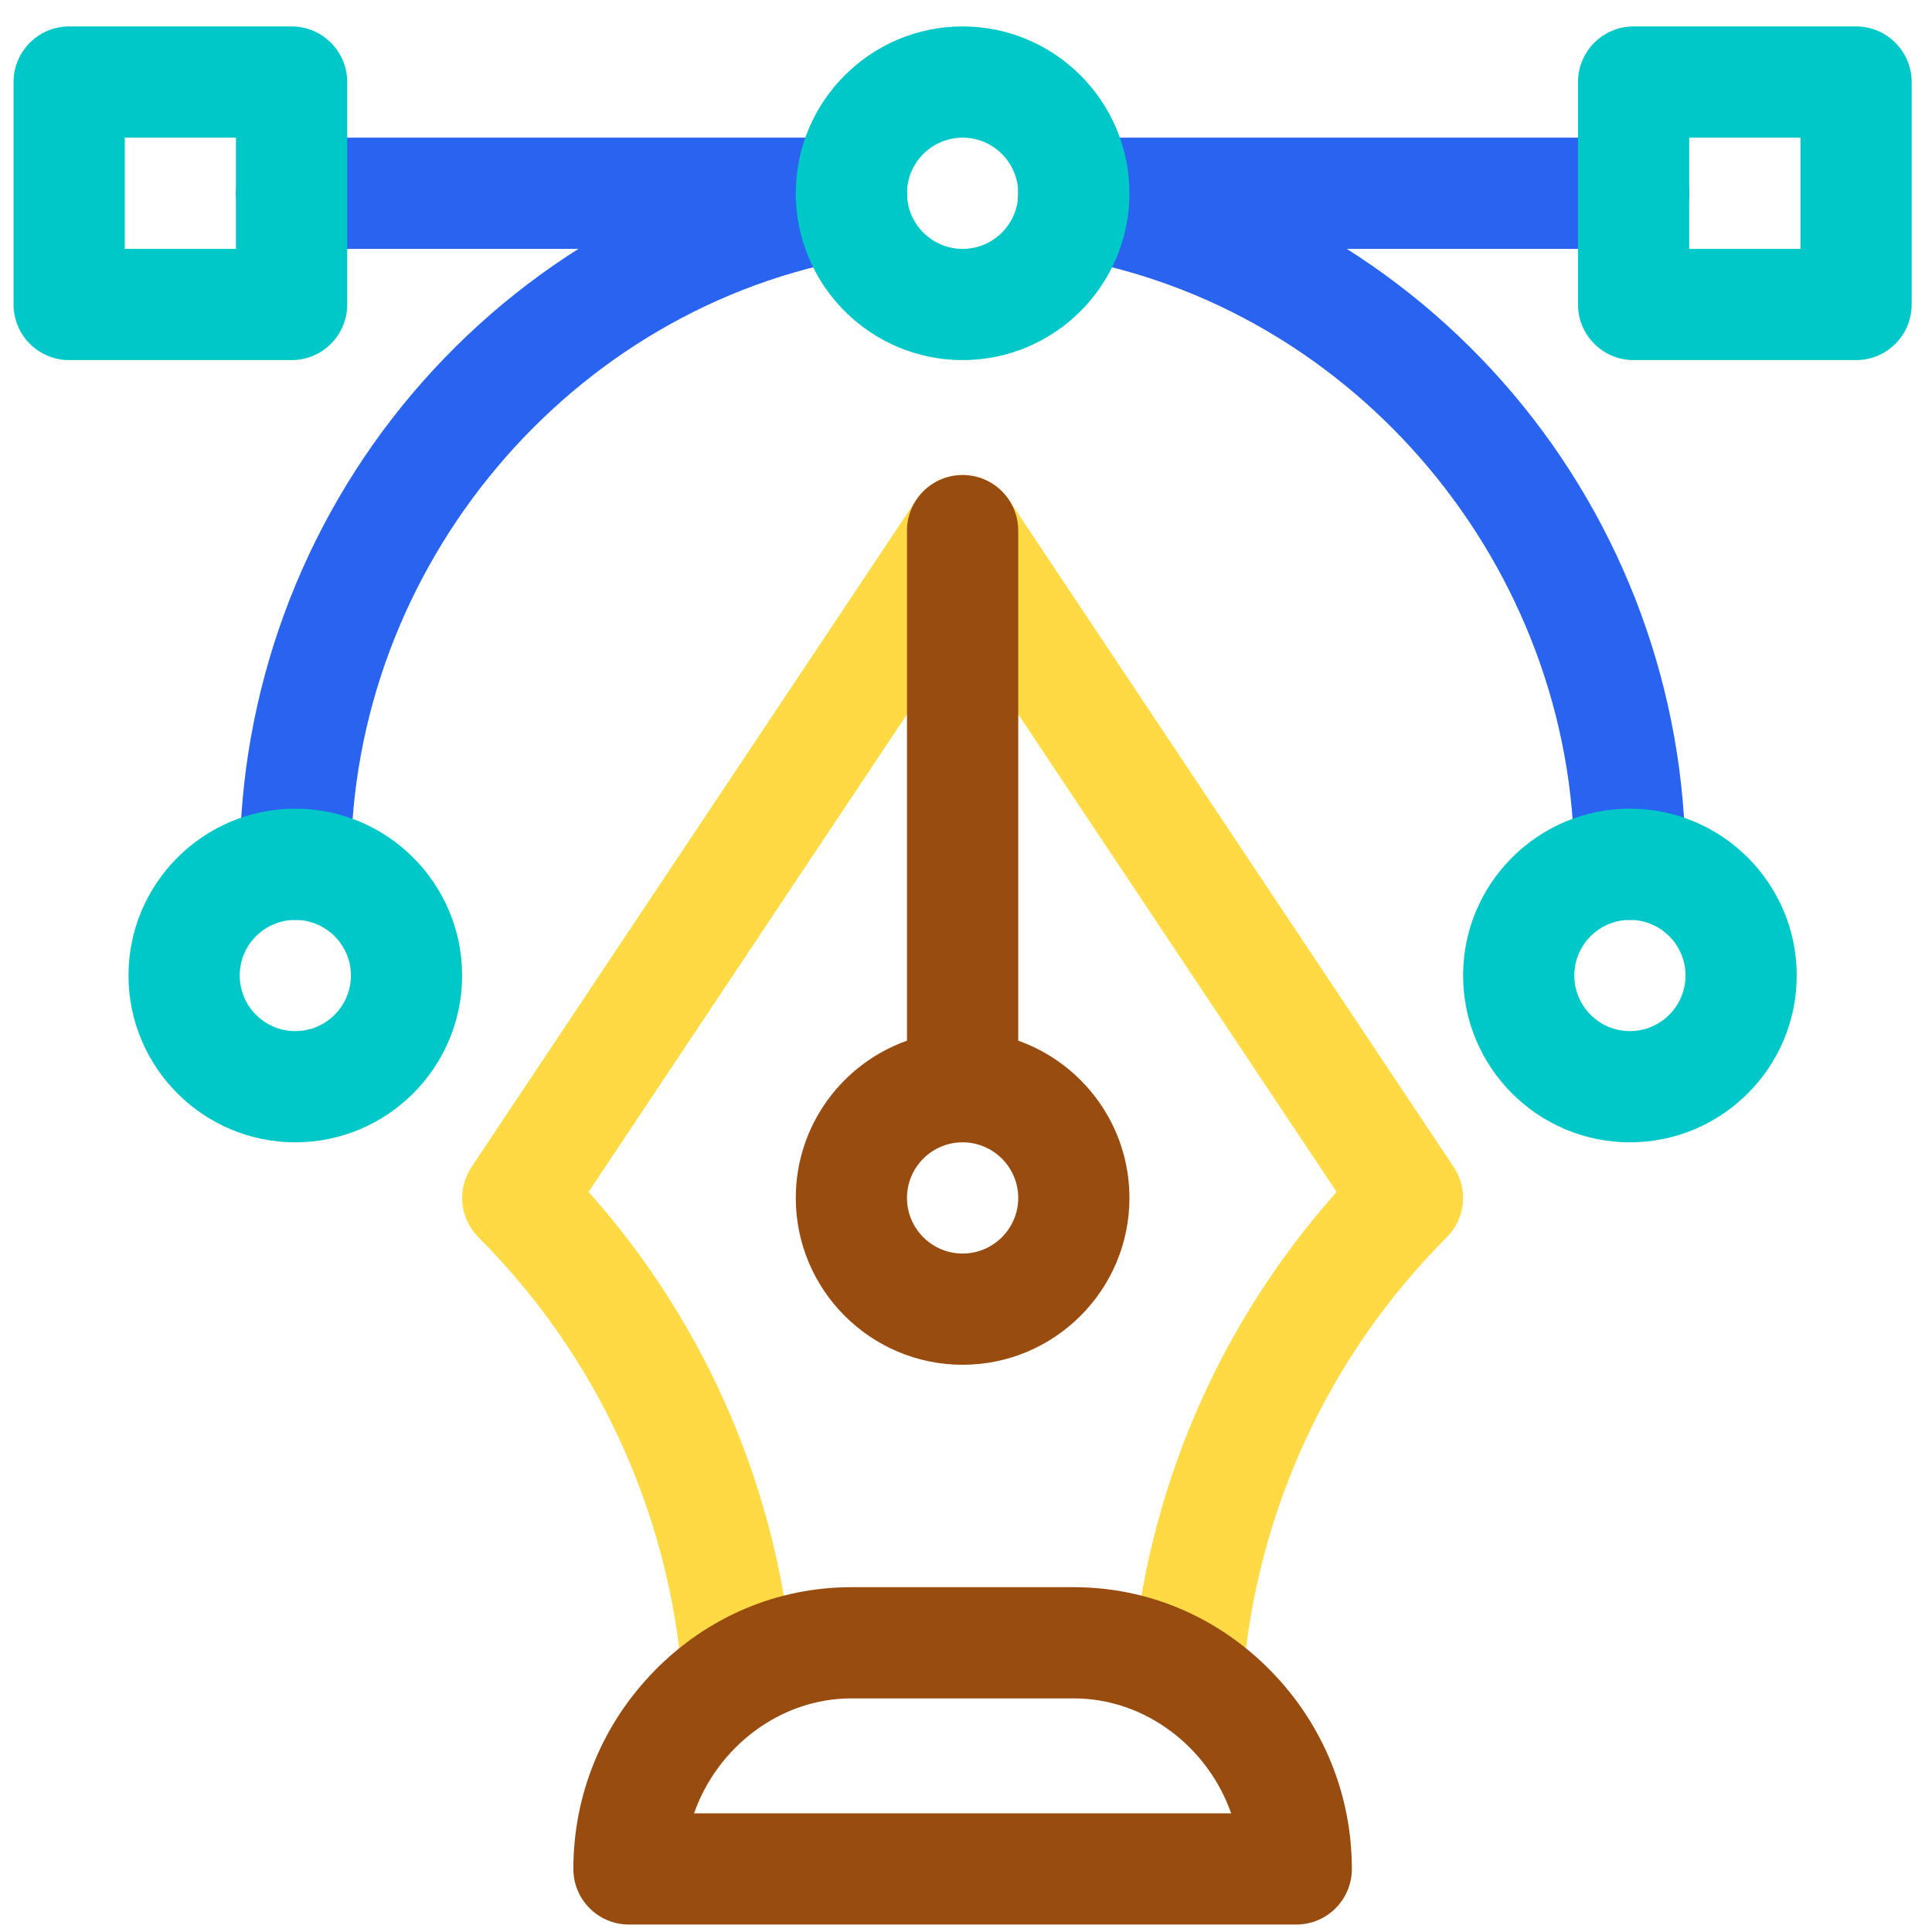<svg width="57" height="57" viewBox="0 0 57 57" fill="none" xmlns="http://www.w3.org/2000/svg">
<g clip-path="url(#clip0_8913_1318)">
<path d="M25.119 7.343H8.603C7.697 7.343 6.962 6.608 6.962 5.702C6.962 4.796 7.697 4.062 8.603 4.062H25.119C26.025 4.062 26.759 4.796 26.759 5.702C26.759 6.608 26.025 7.343 25.119 7.343Z" fill="#2864F0"/>
<path d="M48.197 7.343H31.681C30.775 7.343 30.041 6.608 30.041 5.702C30.041 4.796 30.775 4.062 31.681 4.062H48.197C49.103 4.062 49.837 4.796 49.837 5.702C49.837 6.608 49.103 7.343 48.197 7.343Z" fill="#2864F0"/>
<path d="M8.712 27.139C7.806 27.139 7.072 26.405 7.072 25.499C7.072 20.417 8.885 15.481 12.176 11.599C15.441 7.749 19.945 5.175 24.859 4.354C25.753 4.204 26.598 4.808 26.748 5.701C26.897 6.595 26.294 7.441 25.4 7.59C16.822 9.024 10.353 16.723 10.353 25.499C10.353 26.405 9.619 27.139 8.712 27.139Z" fill="#2864F0"/>
<path d="M48.087 27.139C47.181 27.139 46.447 26.405 46.447 25.499C46.447 16.723 39.978 9.024 31.4 7.59C30.506 7.441 29.902 6.595 30.052 5.701C30.202 4.808 31.046 4.204 31.941 4.354C36.855 5.175 41.359 7.749 44.624 11.599C47.915 15.481 49.728 20.417 49.728 25.499C49.728 26.405 48.994 27.139 48.087 27.139Z" fill="#2864F0"/>
<path d="M8.712 33.702C5.999 33.702 3.791 31.494 3.791 28.78C3.791 26.066 5.999 23.858 8.712 23.858C11.426 23.858 13.634 26.066 13.634 28.78C13.634 31.494 11.426 33.702 8.712 33.702ZM8.712 27.14C7.808 27.14 7.072 27.876 7.072 28.78C7.072 29.685 7.808 30.421 8.712 30.421C9.617 30.421 10.353 29.685 10.353 28.78C10.353 27.876 9.617 27.14 8.712 27.14Z" fill="#00C8C8"/>
<path d="M48.087 33.702C45.373 33.702 43.166 31.494 43.166 28.78C43.166 26.066 45.373 23.858 48.087 23.858C50.801 23.858 53.009 26.066 53.009 28.78C53.009 31.494 50.801 33.702 48.087 33.702ZM48.087 27.14C47.183 27.14 46.447 27.876 46.447 28.78C46.447 29.685 47.183 30.421 48.087 30.421C48.992 30.421 49.728 29.685 49.728 28.78C49.728 27.876 48.992 27.14 48.087 27.14Z" fill="#00C8C8"/>
<path d="M28.4 10.624C25.686 10.624 23.478 8.416 23.478 5.702C23.478 2.988 25.686 0.78 28.4 0.78C31.114 0.78 33.322 2.988 33.322 5.702C33.322 8.416 31.114 10.624 28.4 10.624ZM28.4 4.062C27.495 4.062 26.759 4.798 26.759 5.702C26.759 6.607 27.495 7.343 28.4 7.343C29.304 7.343 30.041 6.607 30.041 5.702C30.041 4.798 29.304 4.062 28.4 4.062Z" fill="#00C8C8"/>
<path d="M8.603 10.624H2.041C1.134 10.624 0.4 9.89 0.4 8.983V2.421C0.4 1.515 1.134 0.78 2.041 0.78H8.603C9.509 0.78 10.244 1.515 10.244 2.421V8.983C10.244 9.89 9.509 10.624 8.603 10.624ZM3.681 7.343H6.962V4.062H3.681V7.343Z" fill="#00C8C8"/>
<path d="M54.759 10.624H48.197C47.291 10.624 46.556 9.89 46.556 8.983V2.421C46.556 1.515 47.291 0.78 48.197 0.78H54.759C55.666 0.78 56.4 1.515 56.4 2.421V8.983C56.4 9.89 55.666 10.624 54.759 10.624ZM49.837 7.343H53.119V4.062H49.837V7.343Z" fill="#00C8C8"/>
<path d="M35.036 51.029C34.992 51.029 34.948 51.027 34.903 51.024C34 50.951 33.327 50.16 33.399 49.257C33.821 44.021 35.951 39.068 39.435 35.166L28.4 18.613L17.365 35.166C20.849 39.068 22.98 44.021 23.401 49.257C23.474 50.16 22.8 50.951 21.897 51.024C20.992 51.096 20.203 50.423 20.13 49.52C19.735 44.609 17.599 39.987 14.115 36.503C13.562 35.95 13.476 35.083 13.91 34.433L27.035 14.745C27.339 14.289 27.852 14.015 28.4 14.015C28.949 14.015 29.461 14.289 29.765 14.745L42.89 34.433C43.324 35.083 43.238 35.95 42.685 36.503C39.201 39.986 37.065 44.609 36.67 49.52C36.601 50.378 35.883 51.029 35.036 51.029Z" fill="#FFDA45"/>
<path d="M38.244 56.78H18.556C17.65 56.78 16.916 56.046 16.916 55.14C16.916 52.949 17.764 50.874 19.305 49.298C20.862 47.705 22.927 46.827 25.119 46.827H31.681C33.873 46.827 35.937 47.705 37.495 49.298C39.036 50.874 39.884 52.949 39.884 55.14C39.884 56.046 39.15 56.78 38.244 56.78ZM20.477 53.499H36.323C35.641 51.549 33.791 50.108 31.681 50.108H25.119C23.01 50.108 21.159 51.549 20.477 53.499Z" fill="#994C10"/>
<path d="M30.041 30.703V15.655C30.041 14.749 29.306 14.015 28.4 14.015C27.494 14.015 26.759 14.749 26.759 15.655V30.703C24.849 31.381 23.478 33.204 23.478 35.343C23.478 38.057 25.686 40.265 28.4 40.265C31.114 40.265 33.322 38.057 33.322 35.343C33.322 33.204 31.95 31.381 30.041 30.703ZM28.4 36.983C27.495 36.983 26.759 36.247 26.759 35.343C26.759 34.438 27.495 33.702 28.4 33.702C29.304 33.702 30.041 34.438 30.041 35.343C30.041 36.247 29.304 36.983 28.4 36.983Z" fill="#994C10"/>
</g>
<defs>
<clipPath id="clip0_8913_1318">
<rect width="56" height="56" fill="white" transform="translate(0.4 0.78)"/>
</clipPath>
</defs>
</svg>
